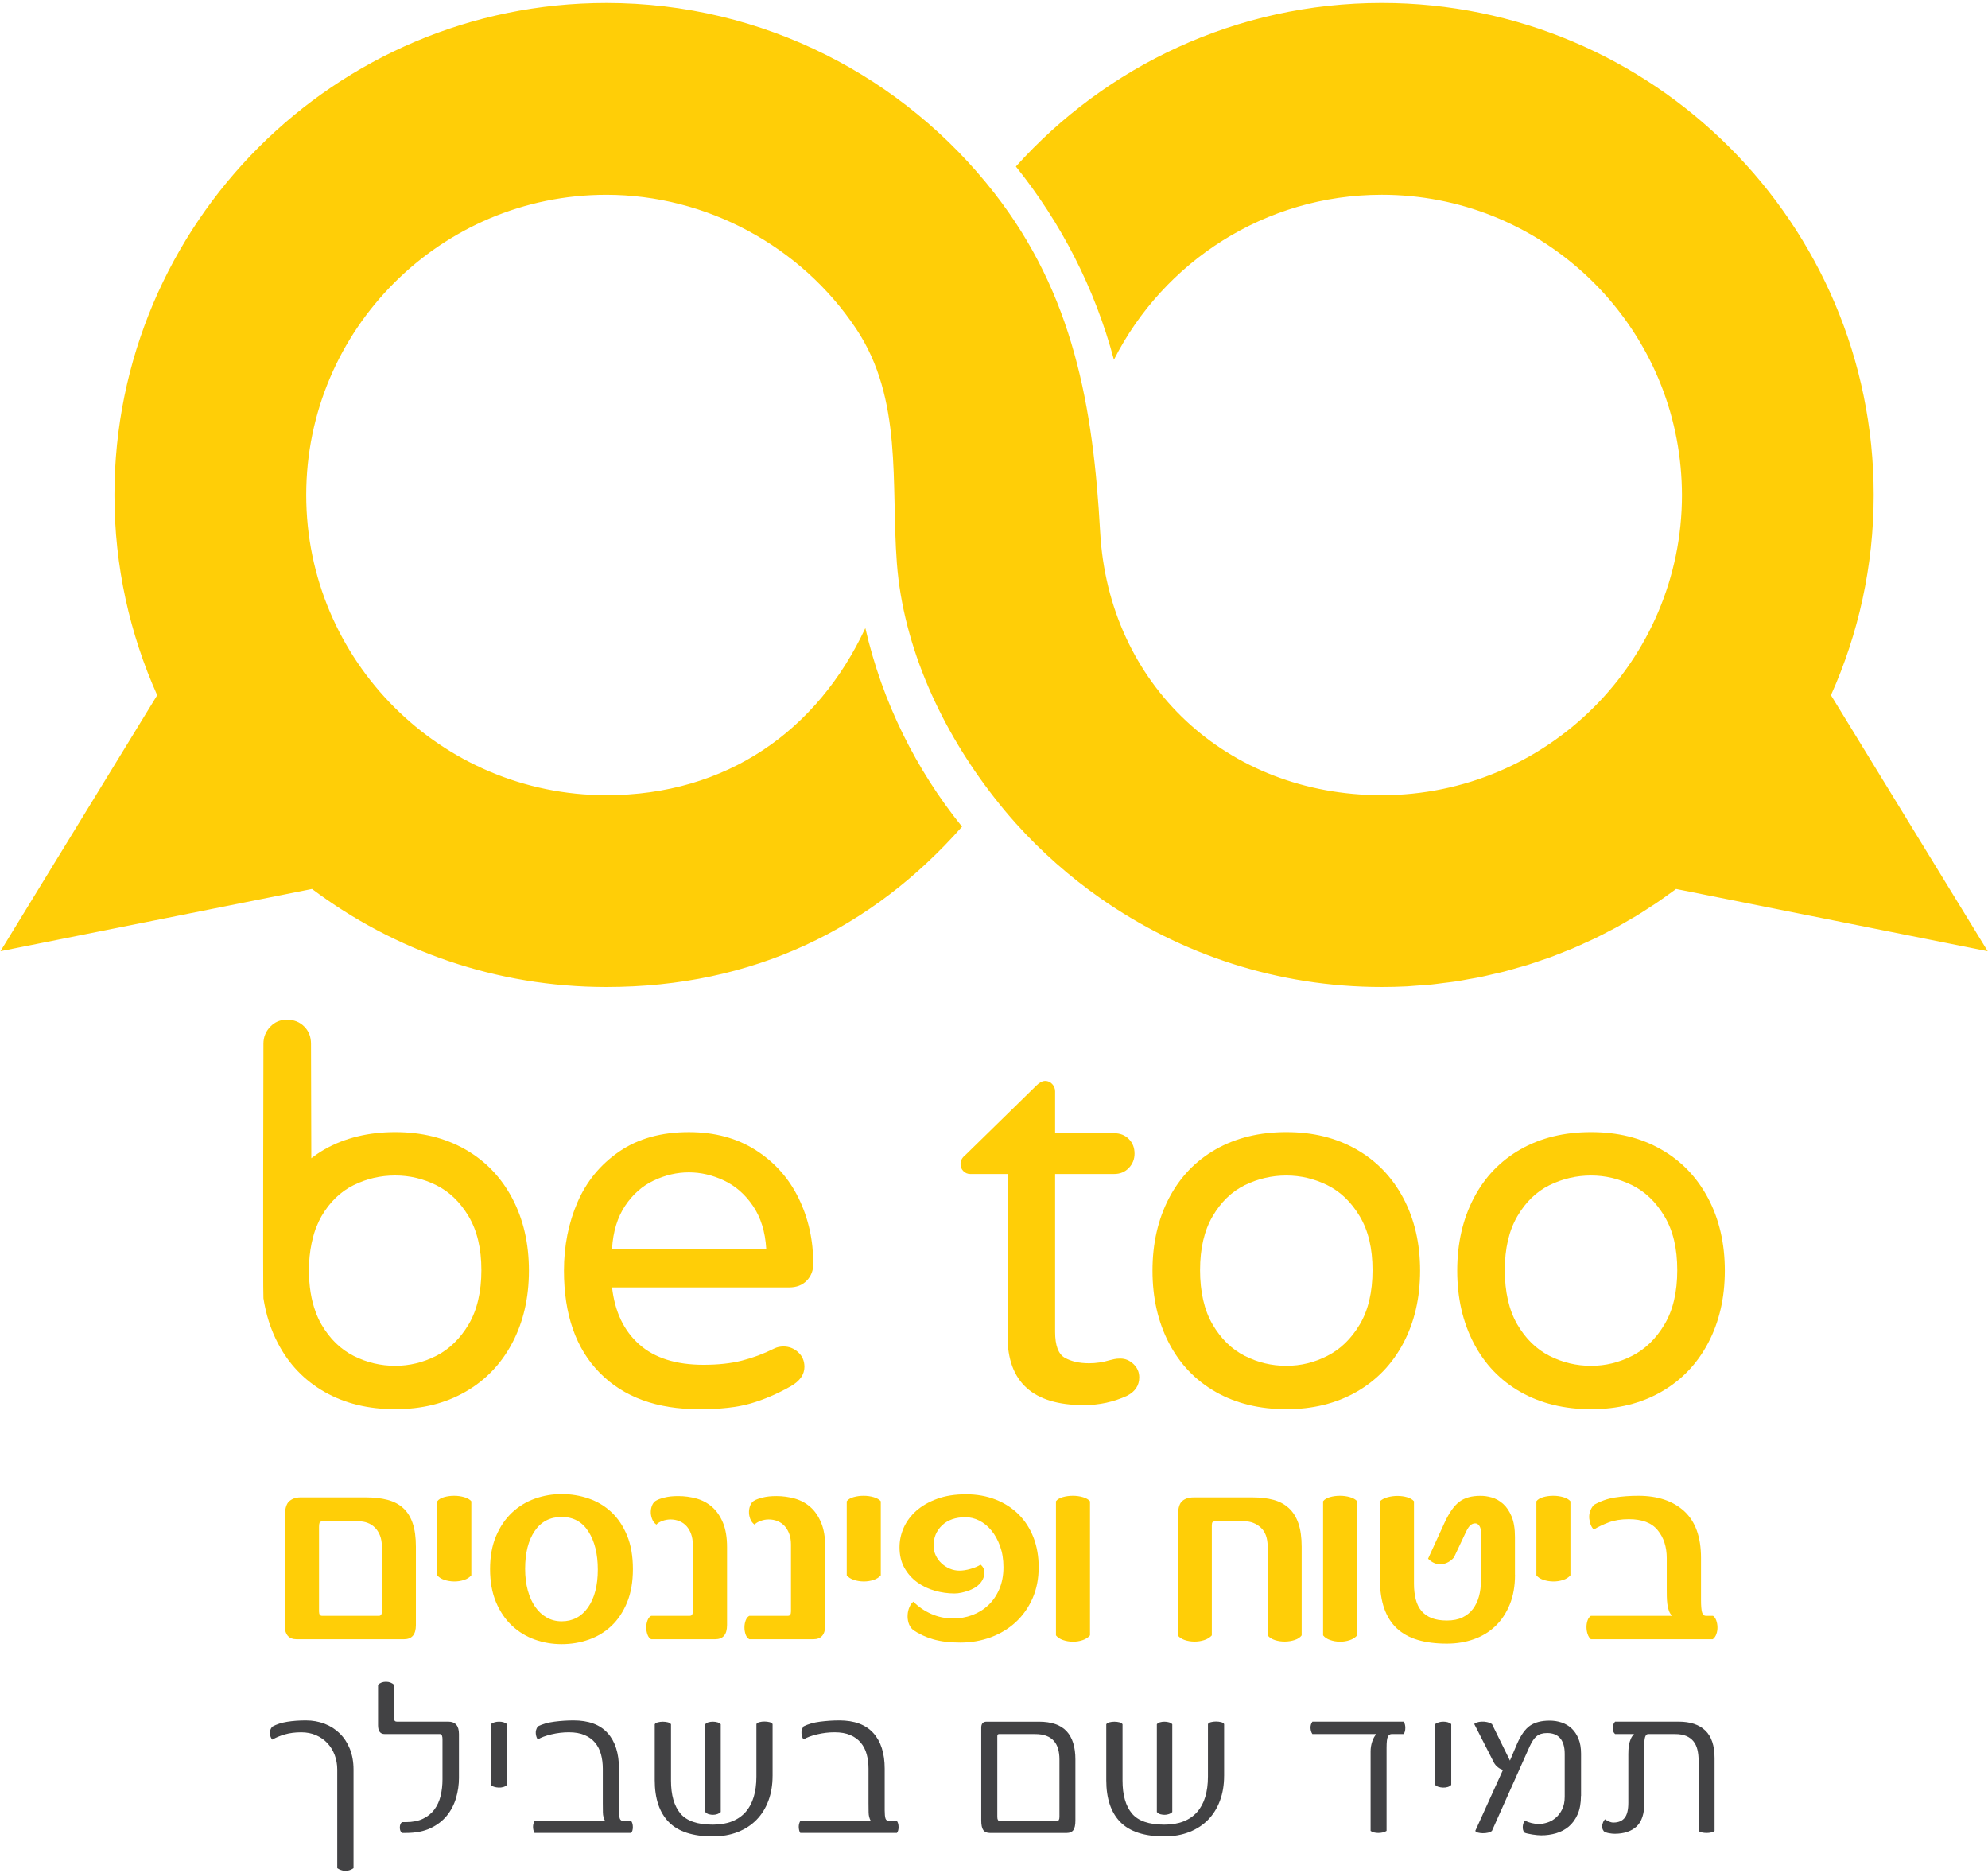 <svg xmlns="http://www.w3.org/2000/svg" width="466" height="439" viewBox="0 0 466 439" fill="none"><path d="M140.589 321.754C134.992 316.076 132.196 308.092 132.196 297.803C132.196 292.003 133.258 286.653 135.379 281.754C137.5 276.855 140.769 272.892 145.182 269.871C149.591 266.849 155.021 265.336 161.478 265.336C167.521 265.336 172.749 266.746 177.162 269.565C181.571 272.384 184.921 276.139 187.208 280.836C189.496 285.532 190.64 290.656 190.64 296.213C190.64 297.767 190.131 299.072 189.108 300.135C188.086 301.198 186.717 301.729 185.006 301.729H143.471C144.124 307.448 146.245 311.897 149.843 315.085C153.436 318.269 158.461 319.863 164.914 319.863C168.345 319.863 171.344 319.538 173.92 318.881C176.491 318.228 179.004 317.287 181.453 316.062C182.106 315.738 182.84 315.571 183.66 315.571C184.966 315.571 186.114 316.022 187.091 316.918C188.073 317.818 188.564 318.962 188.564 320.349C188.564 322.146 187.501 323.659 185.38 324.883C182.196 326.68 179.049 328.031 175.946 328.927C172.839 329.828 168.841 330.273 163.937 330.273C153.972 330.273 146.191 327.437 140.598 321.758L140.589 321.754ZM179.612 292.656C179.369 288.657 178.324 285.302 176.487 282.61C174.65 279.912 172.385 277.936 169.687 276.666C166.99 275.4 164.257 274.766 161.478 274.766C158.7 274.766 155.967 275.4 153.27 276.666C150.572 277.931 148.325 279.912 146.529 282.61C144.732 285.307 143.71 288.657 143.467 292.656H179.612Z" fill="#FFCE07"></path><path d="M284.977 326.225C280.24 323.528 276.584 319.714 274.012 314.77C271.441 309.83 270.153 304.17 270.153 297.798C270.153 291.427 271.441 285.771 274.012 280.831C276.584 275.891 280.24 272.073 284.977 269.376C289.714 266.678 295.226 265.332 301.516 265.332C307.807 265.332 313.197 266.678 317.934 269.376C322.671 272.073 326.346 275.891 328.962 280.831C331.573 285.775 332.879 291.431 332.879 297.798C332.879 304.165 331.573 309.826 328.962 314.77C326.346 319.714 322.671 323.528 317.934 326.225C313.192 328.923 307.721 330.269 301.516 330.269C295.311 330.269 289.714 328.923 284.977 326.225ZM311.135 317.773C314.197 316.224 316.732 313.77 318.731 310.42C320.73 307.07 321.73 302.824 321.73 297.677C321.73 292.53 320.73 288.41 318.731 285.059C316.727 281.709 314.197 279.282 311.135 277.769C308.073 276.261 304.867 275.504 301.516 275.504C298.166 275.504 294.838 276.261 291.776 277.769C288.714 279.282 286.202 281.709 284.243 285.059C282.284 288.41 281.303 292.615 281.303 297.677C281.303 302.738 282.284 307.07 284.243 310.42C286.202 313.77 288.714 316.22 291.776 317.773C294.838 319.327 298.085 320.101 301.516 320.101C304.948 320.101 308.073 319.327 311.135 317.773Z" fill="#FFCE07"></path><path d="M236.18 313.135V275.153H227.48C226.827 275.153 226.274 274.928 225.828 274.478C225.377 274.027 225.152 273.478 225.152 272.825C225.152 272.01 225.522 271.317 226.256 270.74L242.916 254.444C243.65 253.71 244.344 253.341 244.997 253.341C245.65 253.341 246.204 253.584 246.649 254.075C247.1 254.566 247.325 255.137 247.325 255.79V265.593H261.167C262.554 265.593 263.698 266.044 264.598 266.94C265.494 267.84 265.945 268.98 265.945 270.371C265.945 271.677 265.494 272.803 264.598 273.739C263.698 274.68 262.554 275.149 261.167 275.149H247.325V312.149C247.325 315.333 248.077 317.355 249.59 318.215C251.103 319.07 252.999 319.503 255.286 319.503C256.916 319.503 258.551 319.259 260.185 318.769C260.509 318.688 260.861 318.606 261.225 318.525C261.595 318.444 262.063 318.404 262.635 318.404C263.779 318.404 264.801 318.832 265.697 319.692C266.597 320.547 267.048 321.592 267.048 322.817C267.048 324.694 266.107 326.122 264.229 327.104C261.045 328.576 257.655 329.31 254.057 329.31C242.128 329.31 236.167 323.92 236.167 313.135H236.18Z" fill="#FFCE07"></path><path d="M356.408 326.225C351.671 323.528 348.015 319.714 345.443 314.77C342.872 309.83 341.584 304.17 341.584 297.798C341.584 291.427 342.872 285.771 345.443 280.831C348.015 275.891 351.671 272.073 356.408 269.376C361.145 266.678 366.657 265.332 372.947 265.332C379.238 265.332 384.628 266.678 389.365 269.376C394.102 272.073 397.777 275.891 400.393 280.831C403.005 285.775 404.311 291.431 404.311 297.798C404.311 304.165 403.005 309.826 400.393 314.77C397.777 319.714 394.102 323.528 389.365 326.225C384.624 328.923 379.153 330.269 372.947 330.269C366.742 330.269 361.145 328.923 356.408 326.225ZM382.566 317.773C385.628 316.224 388.163 313.77 390.162 310.42C392.162 307.07 393.161 302.824 393.161 297.677C393.161 292.53 392.162 288.41 390.162 285.059C388.158 281.709 385.628 279.282 382.566 277.769C379.504 276.261 376.298 275.504 372.947 275.504C369.597 275.504 366.27 276.261 363.208 277.769C360.146 279.282 357.633 281.709 355.674 285.059C353.715 288.41 352.734 292.615 352.734 297.677C352.734 302.738 353.715 307.07 355.674 310.42C357.633 313.77 360.146 316.22 363.208 317.773C366.27 319.327 369.516 320.101 372.947 320.101C376.379 320.101 379.504 319.327 382.566 317.773Z" fill="#FFCE07"></path><path d="M120.071 280.831C117.455 275.891 113.78 272.073 109.043 269.376C104.301 266.678 98.83 265.332 92.625 265.332C86.42 265.332 80.823 266.678 76.086 269.376C74.987 270.002 73.956 270.704 72.974 271.451L72.902 244.627C72.902 242.993 72.371 241.647 71.308 240.584C70.246 239.521 68.899 238.99 67.265 238.99C65.63 238.99 64.405 239.539 63.343 240.642C62.28 241.746 61.749 243.074 61.749 244.623C61.749 244.623 61.605 303.332 61.749 304.269C62.334 308.065 63.455 311.568 65.117 314.765C67.688 319.71 71.344 323.524 76.082 326.221C80.819 328.918 86.33 330.264 92.621 330.264C98.911 330.264 104.301 328.918 109.039 326.221C113.776 323.524 117.45 319.71 120.066 314.765C122.678 309.826 123.984 304.165 123.984 297.794C123.984 291.422 122.678 285.766 120.066 280.827L120.071 280.831ZM109.84 310.42C107.836 313.77 105.306 316.22 102.244 317.773C99.182 319.327 95.975 320.101 92.625 320.101C89.275 320.101 85.947 319.327 82.885 317.773C79.823 316.224 77.311 313.77 75.352 310.42C74.825 309.524 74.384 308.547 74.001 307.52C73.992 307.502 73.988 307.475 73.983 307.457C72.947 304.665 72.416 301.414 72.416 297.677C72.416 295.416 72.641 293.354 73.033 291.431C73.137 290.931 73.254 290.449 73.38 289.972C73.555 289.301 73.754 288.648 73.979 288.022C74.069 287.779 74.172 287.545 74.271 287.306C74.591 286.523 74.942 285.762 75.352 285.055C77.311 281.705 79.823 279.278 82.885 277.765C85.947 276.256 89.194 275.5 92.625 275.5C96.056 275.5 99.182 276.256 102.244 277.765C105.306 279.278 107.841 281.705 109.84 285.055C111.839 288.405 112.839 292.611 112.839 297.672C112.839 302.733 111.839 307.065 109.84 310.415V310.42Z" fill="#FFCE07"></path><path d="M82.87 437.848C82.527 438.096 82.185 438.258 81.843 438.348C81.501 438.438 81.163 438.474 80.83 438.461C80.496 438.443 80.177 438.38 79.875 438.267C79.573 438.15 79.299 438.015 79.055 437.848V414.73C79.055 413.524 78.853 412.393 78.457 411.335C78.06 410.277 77.493 409.349 76.759 408.561C76.025 407.769 75.138 407.147 74.093 406.688C73.049 406.229 71.887 406.004 70.599 406.004C69.181 406.004 67.897 406.17 66.749 406.503C65.601 406.837 64.633 407.242 63.854 407.715C63.709 407.602 63.579 407.422 63.475 407.179C63.367 406.936 63.304 406.67 63.277 406.386C63.255 406.098 63.277 405.806 63.363 405.504C63.444 405.202 63.61 404.923 63.854 404.662C64.831 404.126 65.988 403.748 67.325 403.536C68.658 403.324 70.117 403.216 71.698 403.216C73.278 403.216 74.746 403.482 76.111 404.009C77.471 404.54 78.65 405.297 79.654 406.283C80.654 407.269 81.442 408.476 82.014 409.899C82.581 411.326 82.87 412.934 82.87 414.726V437.844V437.848Z" fill="#424244"></path><path d="M107.585 416.635C107.585 418.265 107.355 419.855 106.901 421.399C106.441 422.948 105.725 424.331 104.739 425.542C103.753 426.753 102.474 427.735 100.903 428.474C99.331 429.216 97.422 429.586 95.17 429.586H94.216C93.887 429.311 93.725 428.888 93.725 428.316C93.725 427.744 93.887 427.321 94.216 427.046H95.116C96.715 427.046 98.061 426.78 99.165 426.249C100.263 425.722 101.15 425.002 101.83 424.088C102.506 423.174 102.992 422.111 103.285 420.895C103.577 419.679 103.722 418.391 103.722 417.022V407.562C103.722 407.287 103.681 407.026 103.6 406.778C103.519 406.535 103.361 406.414 103.136 406.414H90.159C89.132 406.414 88.619 405.729 88.619 404.36V394.855C89.091 394.382 89.708 394.143 90.474 394.143C91.239 394.143 91.856 394.382 92.379 394.855V402.748C92.379 403.257 92.59 403.505 93.013 403.505H105.086C106.748 403.505 107.581 404.477 107.581 406.414V416.631L107.585 416.635Z" fill="#424244"></path><path d="M118.829 418.319C118.636 418.549 118.356 418.716 118.001 418.819C117.641 418.927 117.271 418.972 116.889 418.954C116.506 418.941 116.15 418.878 115.812 418.77C115.479 418.666 115.231 418.513 115.069 418.319V404.072C115.592 403.694 116.231 403.509 117.001 403.509C117.771 403.509 118.379 403.698 118.834 404.072V418.319H118.829Z" fill="#424244"></path><path d="M125.312 429.59C125.181 429.396 125.087 429.167 125.033 428.906C124.974 428.644 124.947 428.388 124.947 428.136C124.947 427.883 124.979 427.64 125.046 427.402C125.109 427.168 125.199 426.956 125.317 426.776H141.838C141.509 426.204 141.338 425.546 141.324 424.794C141.311 424.047 141.302 423.304 141.302 422.57V414.532C141.302 413.312 141.158 412.182 140.874 411.146C140.59 410.11 140.131 409.21 139.496 408.444C138.861 407.679 138.037 407.08 137.029 406.648C136.02 406.215 134.791 405.999 133.341 405.999C131.99 405.999 130.621 406.161 129.234 406.49C127.883 406.814 126.83 407.206 126.082 407.665C125.839 407.422 125.677 406.981 125.596 406.346C125.528 405.742 125.695 405.166 126.082 404.608C127.158 404.072 128.455 403.703 129.968 403.509C131.486 403.315 132.976 403.216 134.439 403.216C137.974 403.216 140.636 404.198 142.419 406.161C144.202 408.125 145.093 410.916 145.093 414.532V424.281C145.093 425.159 145.156 425.794 145.278 426.186C145.4 426.578 145.688 426.771 146.147 426.771H147.953C148.214 427.131 148.345 427.613 148.345 428.212C148.345 428.811 148.214 429.27 147.953 429.581H125.321L125.312 429.59Z" fill="#424244"></path><path d="M181.095 416.221C181.095 418.337 180.775 420.269 180.127 422.012C179.483 423.754 178.56 425.245 177.353 426.483C176.146 427.721 174.678 428.685 172.94 429.369C171.202 430.054 169.252 430.396 167.086 430.396C162.412 430.396 158.972 429.275 156.774 427.037C154.572 424.794 153.474 421.525 153.474 417.225V404.126C153.586 403.914 153.834 403.761 154.208 403.662C154.581 403.563 154.978 403.518 155.392 403.518C155.806 403.518 156.198 403.568 156.567 403.662C156.932 403.761 157.175 403.914 157.288 404.126V417.324C157.288 420.697 158.022 423.263 159.49 425.024C160.953 426.767 163.488 427.64 167.091 427.64C168.802 427.64 170.297 427.388 171.575 426.884C172.854 426.38 173.917 425.646 174.768 424.686C175.615 423.723 176.25 422.548 176.673 421.156C177.096 419.765 177.308 418.171 177.308 416.378V404.085C177.407 403.874 177.636 403.716 178.006 403.622C178.375 403.523 178.771 403.478 179.203 403.478C179.636 403.478 180.032 403.527 180.401 403.622C180.77 403.716 181 403.874 181.099 404.085V416.23L181.095 416.221ZM168.946 424.677C168.752 424.889 168.486 425.051 168.153 425.164C167.82 425.281 167.482 425.335 167.14 425.335C166.847 425.335 166.532 425.294 166.199 425.213C165.866 425.132 165.573 424.952 165.33 424.677V404.121C165.474 403.91 165.717 403.757 166.05 403.658C166.384 403.559 166.744 403.514 167.122 403.514C167.5 403.514 167.87 403.568 168.212 403.671C168.554 403.775 168.797 403.928 168.946 404.121V424.677Z" fill="#424244"></path><path d="M187.596 429.59C187.466 429.396 187.371 429.167 187.317 428.906C187.258 428.644 187.231 428.388 187.231 428.136C187.231 427.883 187.263 427.64 187.33 427.402C187.394 427.168 187.484 426.956 187.601 426.776H204.122C203.793 426.204 203.622 425.546 203.609 424.794C203.595 424.047 203.586 423.304 203.586 422.57V414.532C203.586 413.312 203.442 412.182 203.158 411.146C202.875 410.11 202.415 409.21 201.78 408.444C201.146 407.679 200.322 407.08 199.313 406.648C198.304 406.215 197.075 405.999 195.625 405.999C194.274 405.999 192.905 406.161 191.518 406.49C190.167 406.814 189.114 407.206 188.366 407.665C188.123 407.422 187.961 406.981 187.88 406.346C187.812 405.742 187.979 405.166 188.366 404.608C189.442 404.072 190.739 403.703 192.252 403.509C193.77 403.315 195.26 403.216 196.724 403.216C200.258 403.216 202.92 404.198 204.703 406.161C206.486 408.125 207.378 410.916 207.378 414.532V424.281C207.378 425.159 207.441 425.794 207.562 426.186C207.684 426.578 207.972 426.771 208.431 426.771H210.237C210.498 427.131 210.629 427.613 210.629 428.212C210.629 428.811 210.498 429.27 210.237 429.581H187.605L187.596 429.59Z" fill="#424244"></path><path d="M252.08 426.681C252.08 427.726 251.922 428.469 251.602 428.915C251.283 429.361 250.774 429.586 250.076 429.586H232.015C231.317 429.586 230.803 429.361 230.488 428.915C230.173 428.469 230.011 427.722 230.011 426.681V404.905C230.011 403.977 230.425 403.514 231.258 403.514H243.529C246.46 403.514 248.621 404.257 250.004 405.738C251.391 407.22 252.08 409.431 252.08 412.362V426.681ZM248.342 412.362C248.342 411.434 248.234 410.601 248.023 409.867C247.811 409.133 247.473 408.512 247.018 407.999C246.564 407.485 245.974 407.094 245.249 406.823C244.524 406.553 243.65 406.418 242.623 406.418H234.167C233.906 406.418 233.775 406.58 233.775 406.909V425.826C233.775 426.461 233.969 426.78 234.361 426.78H247.779C248.153 426.78 248.342 426.461 248.342 425.826V412.362Z" fill="#424244"></path><path d="M286.938 416.221C286.938 418.337 286.619 420.269 285.97 422.012C285.326 423.754 284.403 425.245 283.196 426.483C281.99 427.721 280.522 428.685 278.784 429.369C277.045 430.054 275.096 430.396 272.93 430.396C268.256 430.396 264.815 429.275 262.618 427.037C260.416 424.794 259.317 421.525 259.317 417.225V404.126C259.43 403.914 259.678 403.761 260.051 403.662C260.425 403.563 260.821 403.518 261.236 403.518C261.65 403.518 262.042 403.568 262.411 403.662C262.776 403.761 263.019 403.914 263.131 404.126V417.324C263.131 420.697 263.865 423.263 265.333 425.024C266.797 426.767 269.332 427.64 272.934 427.64C274.645 427.64 276.14 427.388 277.419 426.884C278.698 426.38 279.761 425.646 280.612 424.686C281.458 423.723 282.093 422.548 282.517 421.156C282.94 419.765 283.151 418.171 283.151 416.378V404.085C283.251 403.874 283.48 403.716 283.849 403.622C284.219 403.523 284.615 403.478 285.047 403.478C285.479 403.478 285.876 403.527 286.245 403.622C286.614 403.716 286.844 403.874 286.943 404.085V416.23L286.938 416.221ZM274.789 424.677C274.596 424.889 274.33 425.051 273.997 425.164C273.664 425.281 273.326 425.335 272.984 425.335C272.691 425.335 272.376 425.294 272.043 425.213C271.709 425.132 271.417 424.952 271.174 424.677V404.121C271.318 403.91 271.561 403.757 271.894 403.658C272.227 403.559 272.588 403.514 272.966 403.514C273.344 403.514 273.713 403.568 274.056 403.671C274.398 403.775 274.641 403.928 274.789 404.121V424.677Z" fill="#424244"></path><path d="M326.173 406.418C325.83 406.418 325.551 406.616 325.34 407.004C325.128 407.364 325.02 408.251 325.02 409.669V429.1C324.79 429.262 324.502 429.388 324.151 429.464C323.8 429.545 323.444 429.586 323.088 429.586C322.732 429.586 322.386 429.545 322.061 429.464C321.737 429.383 321.476 429.262 321.278 429.1V410.475C321.278 409.692 321.4 408.935 321.643 408.201C321.886 407.467 322.21 406.873 322.62 406.418H307.639C307.377 406.062 307.233 405.59 307.197 405C307.179 404.414 307.328 403.915 307.639 403.509H329.023C329.284 403.87 329.415 404.356 329.415 404.977C329.415 405.599 329.284 406.062 329.023 406.418H326.164H326.173Z" fill="#424244"></path><path d="M340.178 418.319C339.985 418.549 339.706 418.716 339.35 418.819C338.99 418.927 338.62 418.972 338.238 418.954C337.855 418.941 337.499 418.878 337.161 418.77C336.828 418.666 336.581 418.513 336.418 418.319V404.072C336.941 403.694 337.58 403.509 338.35 403.509C339.12 403.509 339.728 403.698 340.183 404.072V418.319H340.178Z" fill="#424244"></path><path d="M370.588 420.891C370.588 422.602 370.327 424.047 369.805 425.227C369.283 426.407 368.589 427.361 367.729 428.086C366.869 428.811 365.874 429.334 364.757 429.662C363.64 429.987 362.479 430.149 361.276 430.149C361.015 430.149 360.704 430.135 360.335 430.099C359.97 430.068 359.592 430.018 359.209 429.955C358.827 429.892 358.462 429.82 358.12 429.748C357.778 429.676 357.507 429.59 357.314 429.491C357.17 429.298 357.066 429.077 357.008 428.829C356.949 428.586 356.931 428.339 356.949 428.086C356.963 427.834 357.012 427.586 357.093 427.339C357.174 427.096 357.282 426.875 357.413 426.681C357.886 426.925 358.412 427.118 359.002 427.267C359.588 427.411 360.169 427.487 360.741 427.487C361.344 427.487 361.997 427.37 362.708 427.145C363.42 426.92 364.073 426.546 364.676 426.033C365.279 425.52 365.779 424.862 366.18 424.056C366.576 423.25 366.779 422.26 366.779 421.084V411.065C366.779 410.201 366.68 409.462 366.486 408.841C366.293 408.219 366.013 407.715 365.658 407.323C365.297 406.931 364.865 406.643 364.361 406.454C363.857 406.265 363.294 406.175 362.677 406.175C361.619 406.175 360.795 406.418 360.209 406.909C359.916 407.139 359.633 407.449 359.367 407.85C359.101 408.251 358.831 408.724 358.575 409.282L349.726 429.099C349.497 429.298 349.186 429.437 348.785 429.527C348.384 429.613 347.979 429.658 347.565 429.649C347.151 429.64 346.777 429.59 346.444 429.505C346.11 429.415 345.903 429.28 345.818 429.099L352.32 414.78C351.928 414.717 351.536 414.523 351.136 414.204C350.735 413.884 350.433 413.542 350.222 413.164L345.579 404.072C345.678 403.924 345.881 403.797 346.191 403.694C346.502 403.59 346.858 403.523 347.268 403.5C347.673 403.473 348.096 403.509 348.538 403.599C348.974 403.689 349.375 403.847 349.735 404.077L353.941 412.628L355.603 408.719C356.517 406.634 357.534 405.207 358.656 404.441C359.795 403.658 361.326 403.266 363.253 403.266C364.244 403.266 365.185 403.415 366.076 403.716C366.964 404.018 367.743 404.482 368.409 405.108C369.075 405.734 369.611 406.535 370.012 407.517C370.413 408.494 370.611 409.66 370.611 411.011V420.886L370.588 420.891Z" fill="#424244"></path><path d="M401.903 429.1C401.74 429.262 401.488 429.388 401.146 429.464C400.804 429.545 400.435 429.586 400.043 429.586C399.651 429.586 399.282 429.545 398.931 429.464C398.579 429.383 398.323 429.262 398.161 429.1V412.578C398.161 411.651 398.066 410.809 397.881 410.052C397.692 409.296 397.386 408.643 396.954 408.107C396.522 407.571 395.954 407.152 395.256 406.86C394.554 406.567 393.689 406.418 392.663 406.418H386.358C386.115 406.418 385.926 406.526 385.796 406.738C385.665 406.95 385.575 407.215 385.525 407.535C385.476 407.855 385.453 408.188 385.453 408.535V422.476C385.453 425.083 384.832 426.956 383.598 428.095C382.342 429.221 380.64 429.78 378.492 429.78C378.086 429.78 377.623 429.73 377.114 429.635C376.605 429.541 376.213 429.392 375.952 429.194C375.578 428.721 375.461 428.195 375.61 427.605C375.754 427.019 375.97 426.61 376.245 426.384C376.506 426.582 376.812 426.758 377.159 426.911C377.506 427.064 377.857 427.145 378.199 427.145C379.356 427.145 380.23 426.785 380.815 426.069C381.401 425.353 381.693 424.173 381.693 422.525V411.11C381.693 410.849 381.702 410.52 381.72 410.12C381.734 409.719 381.783 409.305 381.864 408.872C381.946 408.44 382.076 408.008 382.256 407.576C382.432 407.143 382.693 406.756 383.04 406.414H378.591C378.411 406.27 378.271 406.072 378.172 405.828C378.073 405.585 378.028 405.324 378.028 405.045C378.028 404.766 378.073 404.491 378.163 404.216C378.253 403.942 378.397 403.703 378.591 403.505H393.5C396.202 403.505 398.282 404.198 399.732 405.581C401.182 406.968 401.907 409.125 401.907 412.056V429.091L401.903 429.1Z" fill="#424244"></path><path d="M97.489 380.882C97.489 383.084 96.553 384.183 94.684 384.183H69.544C67.675 384.183 66.739 383.079 66.739 380.882V355.801C66.739 353.788 67.081 352.477 67.77 351.874C68.454 351.253 69.35 350.942 70.449 350.942H85.746C87.677 350.942 89.375 351.136 90.838 351.518C92.302 351.901 93.527 352.545 94.513 353.45C95.499 354.351 96.242 355.539 96.742 357.016C97.242 358.493 97.489 360.317 97.489 362.501V380.882ZM89.515 362.501C89.515 361.483 89.362 360.601 89.064 359.853C88.763 359.106 88.362 358.489 87.867 357.998C87.367 357.512 86.795 357.147 86.156 356.908C85.511 356.67 84.845 356.548 84.161 356.548H75.686C75.249 356.548 74.988 356.656 74.907 356.877C74.826 357.093 74.781 357.413 74.781 357.827V377.671C74.781 378.356 75.02 378.703 75.497 378.703H88.83C89.285 378.703 89.515 378.36 89.515 377.671V362.501Z" fill="#FFCE07"></path><path d="M110.478 369.197C110.063 369.692 109.482 370.066 108.735 370.3C107.988 370.539 107.218 370.651 106.429 370.642C105.641 370.633 104.88 370.507 104.156 370.269C103.426 370.03 102.877 369.674 102.503 369.197V351.843C102.836 351.406 103.372 351.086 104.11 350.879C104.849 350.672 105.632 350.568 106.461 350.568C107.29 350.568 108.082 350.676 108.83 350.897C109.577 351.113 110.126 351.433 110.482 351.847V369.202L110.478 369.197Z" fill="#FFCE07"></path><path d="M148.359 367.733C148.359 370.746 147.9 373.358 146.99 375.569C146.076 377.78 144.856 379.608 143.329 381.053C141.803 382.494 140.028 383.57 138.002 384.277C135.976 384.984 133.864 385.335 131.662 385.335C129.46 385.335 127.384 384.98 125.371 384.264C123.354 383.548 121.571 382.463 120.013 381.008C118.455 379.554 117.212 377.721 116.275 375.51C115.343 373.299 114.875 370.705 114.875 367.738C114.875 364.771 115.343 362.213 116.275 360.011C117.212 357.809 118.455 355.976 120.013 354.513C121.571 353.049 123.359 351.96 125.371 351.244C127.384 350.528 129.483 350.167 131.662 350.167C133.841 350.167 135.976 350.514 138.002 351.212C140.028 351.91 141.803 352.973 143.329 354.405C144.856 355.837 146.076 357.66 146.99 359.871C147.904 362.082 148.359 364.707 148.359 367.738V367.733ZM140.132 367.86C140.132 364.185 139.394 361.204 137.921 358.921C136.467 356.656 134.382 355.526 131.657 355.526C128.933 355.526 126.83 356.625 125.335 358.827C123.84 361.006 123.093 363.955 123.093 367.675C123.093 369.526 123.3 371.205 123.714 372.723C124.129 374.24 124.714 375.533 125.461 376.6C126.209 377.671 127.105 378.5 128.154 379.094C129.203 379.684 130.374 379.981 131.657 379.981C134.233 379.981 136.291 378.901 137.827 376.744C139.367 374.542 140.132 371.583 140.132 367.864V367.86Z" fill="#FFCE07"></path><path d="M170.424 380.882C170.424 383.084 169.492 384.183 167.623 384.183H152.637C152.245 383.976 151.953 383.606 151.768 383.079C151.579 382.548 151.489 381.994 151.489 381.409C151.489 380.823 151.588 380.279 151.786 379.756C151.984 379.238 152.268 378.887 152.642 378.698H161.71C162.165 378.698 162.395 378.356 162.395 377.667V361.965C162.395 361.074 162.264 360.263 162.008 359.538C161.746 358.813 161.386 358.192 160.931 357.683C160.477 357.174 159.923 356.787 159.279 356.517C158.635 356.246 157.928 356.111 157.162 356.111C156.496 356.111 155.843 356.237 155.199 356.485C154.555 356.733 154.109 357.016 153.862 357.327C153.385 356.976 153.042 356.512 152.831 355.94C152.624 355.368 152.529 354.796 152.551 354.229C152.574 353.657 152.696 353.135 152.925 352.658C153.155 352.18 153.466 351.847 153.862 351.662C154.236 351.433 154.866 351.203 155.762 350.978C156.654 350.748 157.725 350.636 158.968 350.636C160.445 350.636 161.868 350.829 163.25 351.212C164.628 351.595 165.853 352.252 166.911 353.175C167.97 354.099 168.821 355.328 169.465 356.868C170.108 358.408 170.428 360.326 170.428 362.632V380.887L170.424 380.882Z" fill="#FFCE07"></path><path d="M193.44 380.882C193.44 383.084 192.508 384.183 190.639 384.183H175.653C175.261 383.976 174.969 383.606 174.784 383.079C174.595 382.548 174.505 381.994 174.505 381.409C174.505 380.823 174.604 380.279 174.802 379.756C175 379.238 175.284 378.887 175.658 378.698H184.727C185.181 378.698 185.411 378.356 185.411 377.667V361.965C185.411 361.074 185.28 360.263 185.024 359.538C184.763 358.813 184.402 358.192 183.948 357.683C183.493 357.174 182.939 356.787 182.295 356.517C181.651 356.246 180.944 356.111 180.179 356.111C179.512 356.111 178.859 356.237 178.215 356.485C177.571 356.733 177.126 357.016 176.878 357.327C176.401 356.976 176.058 356.512 175.847 355.94C175.64 355.368 175.545 354.796 175.568 354.229C175.59 353.657 175.712 353.135 175.941 352.658C176.171 352.18 176.482 351.847 176.878 351.662C177.252 351.433 177.882 351.203 178.778 350.978C179.67 350.748 180.741 350.636 181.984 350.636C183.461 350.636 184.884 350.829 186.267 351.212C187.644 351.595 188.869 352.252 189.927 353.175C190.986 354.099 191.837 355.328 192.481 356.868C193.125 358.408 193.444 360.326 193.444 362.632V380.887L193.44 380.882Z" fill="#FFCE07"></path><path d="M206.457 369.197C206.043 369.692 205.462 370.066 204.715 370.3C203.967 370.539 203.197 370.651 202.409 370.642C201.621 370.633 200.86 370.507 200.135 370.269C199.406 370.03 198.856 369.674 198.482 369.197V351.843C198.816 351.406 199.351 351.086 200.09 350.879C200.828 350.672 201.612 350.568 202.44 350.568C203.269 350.568 204.062 350.676 204.809 350.897C205.557 351.113 206.106 351.433 206.462 351.847V369.202L206.457 369.197Z" fill="#FFCE07"></path><path d="M243.469 367.328C243.469 370.007 242.992 372.43 242.037 374.6C241.083 376.771 239.772 378.626 238.111 380.161C236.449 381.701 234.499 382.881 232.27 383.714C230.037 384.543 227.641 384.962 225.088 384.962C222.535 384.962 220.486 384.7 218.703 384.183C216.915 383.665 215.339 382.917 213.966 381.94C213.489 381.503 213.155 380.976 212.971 380.35C212.786 379.725 212.71 379.094 212.755 378.45C212.795 377.806 212.935 377.207 213.173 376.658C213.412 376.109 213.718 375.676 214.092 375.366C215.276 376.573 216.672 377.532 218.284 378.248C219.896 378.964 221.603 379.319 223.409 379.319C224.985 379.319 226.484 379.058 227.907 378.527C229.33 377.995 230.582 377.221 231.663 376.203C232.743 375.186 233.608 373.929 234.247 372.434C234.887 370.939 235.215 369.237 235.215 367.328C235.215 365.419 234.954 363.861 234.436 362.406C233.914 360.952 233.239 359.718 232.397 358.7C231.555 357.683 230.604 356.908 229.546 356.377C228.488 355.845 227.407 355.584 226.309 355.584C223.981 355.584 222.143 356.228 220.797 357.516C219.487 358.804 218.834 360.371 218.834 362.217C218.834 363.046 219.005 363.82 219.347 364.541C219.689 365.257 220.144 365.878 220.716 366.409C221.288 366.941 221.936 367.355 222.661 367.657C223.386 367.958 224.134 368.107 224.904 368.107C225.674 368.107 226.556 367.972 227.488 367.702C228.443 367.432 229.235 367.098 229.857 366.707C230.582 367.31 230.875 368.075 230.73 369.012C230.564 369.967 230.127 370.768 229.42 371.408C229.19 371.655 228.862 371.907 228.425 372.155C227.988 372.403 227.511 372.623 226.993 372.808C226.471 372.997 225.926 373.15 225.358 373.276C224.787 373.398 224.251 373.461 223.751 373.461C222.215 373.461 220.684 373.249 219.158 372.822C217.631 372.394 216.249 371.736 215.015 370.845C213.781 369.953 212.777 368.827 212.007 367.463C211.237 366.103 210.854 364.487 210.854 362.618C210.854 361.037 211.188 359.506 211.85 358.02C212.516 356.539 213.502 355.22 214.808 354.062C216.114 352.91 217.739 351.982 219.685 351.275C221.63 350.568 223.877 350.217 226.43 350.217C228.983 350.217 231.311 350.636 233.41 351.464C235.508 352.293 237.305 353.459 238.8 354.954C240.295 356.449 241.447 358.246 242.258 360.344C243.069 362.442 243.474 364.77 243.474 367.323L243.469 367.328Z" fill="#FFCE07"></path><path d="M255.499 383.278C255.085 383.778 254.504 384.151 253.756 384.399C253.009 384.647 252.239 384.768 251.451 384.759C250.663 384.746 249.902 384.62 249.177 384.367C248.448 384.12 247.898 383.755 247.524 383.278V351.843C247.858 351.406 248.393 351.086 249.132 350.879C249.87 350.672 250.654 350.568 251.482 350.568C252.311 350.568 253.104 350.676 253.851 350.897C254.599 351.113 255.148 351.433 255.504 351.847V383.282L255.499 383.278Z" fill="#FFCE07"></path><path d="M305.123 383.277C304.767 383.755 304.227 384.115 303.502 384.354C302.777 384.592 302.007 384.718 301.196 384.727C300.386 384.736 299.607 384.624 298.859 384.385C298.112 384.146 297.54 383.777 297.148 383.277V362.501C297.148 360.466 296.599 358.962 295.495 357.984C294.415 357.03 293.176 356.552 291.785 356.552H285.026C284.589 356.552 284.319 356.62 284.215 356.755C284.112 356.89 284.058 357.165 284.058 357.584V383.282C283.603 383.782 283 384.151 282.252 384.39C281.505 384.628 280.73 384.741 279.929 384.732C279.132 384.718 278.38 384.597 277.686 384.358C276.988 384.119 276.452 383.764 276.079 383.282V355.805C276.079 353.77 276.398 352.464 277.047 351.878C277.691 351.257 278.605 350.946 279.789 350.946H293.681C295.491 350.946 297.098 351.14 298.512 351.523C299.926 351.905 301.124 352.549 302.11 353.454C303.096 354.355 303.844 355.544 304.353 357.021C304.861 358.498 305.118 360.321 305.118 362.505V383.282L305.123 383.277Z" fill="#FFCE07"></path><path d="M318.118 383.278C317.703 383.778 317.123 384.151 316.375 384.399C315.628 384.647 314.858 384.768 314.07 384.759C313.282 384.746 312.521 384.62 311.796 384.367C311.066 384.12 310.517 383.755 310.143 383.278V351.843C310.476 351.406 311.012 351.086 311.751 350.879C312.489 350.672 313.273 350.568 314.101 350.568C314.93 350.568 315.722 350.676 316.47 350.897C317.217 351.113 317.767 351.433 318.122 351.847V383.282L318.118 383.278Z" fill="#FFCE07"></path><path d="M355.129 369.075C355.129 371.692 354.724 374.002 353.914 376.005C353.103 378.009 351.986 379.698 350.563 381.071C349.141 382.44 347.452 383.476 345.498 384.169C343.543 384.863 341.436 385.214 339.171 385.214C336.573 385.214 334.294 384.926 332.336 384.345C330.377 383.764 328.738 382.859 327.427 381.634C326.121 380.409 325.135 378.851 324.469 376.96C323.802 375.069 323.469 372.817 323.469 370.197V351.847C323.906 351.433 324.5 351.122 325.243 350.915C325.991 350.708 326.77 350.604 327.58 350.604C328.391 350.604 329.147 350.708 329.854 350.915C330.561 351.122 331.088 351.433 331.444 351.847V371.165C331.444 372.534 331.584 373.763 331.863 374.839C332.142 375.915 332.588 376.82 333.2 377.55C333.813 378.275 334.61 378.833 335.582 379.221C336.559 379.603 337.753 379.797 339.167 379.797C340.58 379.797 341.823 379.554 342.827 379.067C343.832 378.577 344.656 377.91 345.286 377.059C345.916 376.208 346.389 375.222 346.691 374.101C346.993 372.979 347.141 371.777 347.141 370.489V359.056C347.141 358.453 347.011 357.967 346.754 357.593C346.493 357.219 346.178 357.03 345.804 357.03C345.408 357.03 345.047 357.165 344.714 357.435C344.381 357.705 344.039 358.205 343.683 358.93L340.819 365.005C340.027 365.937 339.072 366.468 337.951 366.594C336.807 366.72 335.74 366.293 334.745 365.315L338.64 356.809C339.72 354.486 340.873 352.865 342.098 351.951C343.323 351.037 344.944 350.582 346.957 350.582C347.808 350.564 348.713 350.685 349.667 350.956C350.622 351.226 351.505 351.717 352.315 352.437C353.126 353.153 353.797 354.139 354.323 355.395C354.85 356.652 355.116 358.255 355.116 360.209V369.089L355.129 369.075Z" fill="#FFCE07"></path><path d="M368.113 369.197C367.699 369.692 367.118 370.066 366.371 370.3C365.623 370.539 364.853 370.651 364.065 370.642C363.277 370.633 362.516 370.507 361.791 370.269C361.062 370.03 360.512 369.674 360.139 369.197V351.843C360.472 351.406 361.008 351.086 361.746 350.879C362.485 350.672 363.268 350.568 364.097 350.568C364.925 350.568 365.718 350.676 366.465 350.897C367.213 351.113 367.762 351.433 368.118 351.847V369.202L368.113 369.197Z" fill="#FFCE07"></path><path d="M401.54 378.698C401.873 378.928 402.126 379.288 402.306 379.788C402.481 380.288 402.576 380.819 402.585 381.377C402.594 381.94 402.508 382.481 402.319 382.999C402.13 383.516 401.851 383.913 401.477 384.183H372.91C372.555 383.872 372.298 383.458 372.131 382.935C371.965 382.413 371.884 381.882 371.884 381.328C371.884 380.774 371.969 380.265 372.131 379.788C372.294 379.311 372.555 378.946 372.91 378.698H391.976C391.643 378.41 391.391 378.018 391.21 377.527C391.035 377.041 390.909 376.505 390.837 375.924C390.765 375.344 390.72 374.749 390.711 374.15C390.697 373.547 390.697 372.997 390.697 372.498V365.176C390.697 362.519 389.981 360.326 388.549 358.602C387.158 356.899 384.915 356.048 381.817 356.048C379.989 356.048 378.409 356.305 377.067 356.814C375.725 357.323 374.568 357.877 373.59 358.48C373.01 357.899 372.658 357.039 372.532 355.895C372.429 354.734 372.78 353.675 373.59 352.716C375.171 351.825 376.81 351.239 378.512 350.974C380.214 350.703 382.065 350.568 384.055 350.568C388.581 350.568 392.165 351.771 394.804 354.18C397.42 356.589 398.73 360.236 398.73 365.117V374.992C398.73 376.321 398.807 377.271 398.964 377.843C399.122 378.415 399.428 378.698 399.883 378.698H401.536H401.54Z" fill="#FFCE07"></path><path d="M465.927 222.923L429.187 162.935C435.609 148.589 439.206 132.716 439.206 116.005C439.206 52.424 387.477 0.694 323.895 0.694C289.871 0.694 259.255 15.513 238.132 39.027C248.705 52.19 256.639 67.549 261.11 84.314C272.724 61.398 296.499 45.647 323.9 45.647C360.499 45.647 390.651 73.741 393.947 109.498C394.046 110.566 394.127 111.633 394.177 112.714C394.227 113.808 394.263 114.902 394.263 116.01C394.263 154.807 362.701 186.368 323.904 186.368C287.552 186.368 259.877 160.431 257.886 124.696C256.252 95.323 251.645 68.999 233.021 45.165C211.898 18.129 179.026 0.698 142.138 0.698C78.557 0.698 26.827 52.428 26.827 116.01C26.827 132.72 30.429 148.593 36.85 162.939L0.111 222.928L73.14 208.343C92.394 222.766 116.287 231.321 142.138 231.321C176.532 231.321 204.36 217.704 225.506 193.744C214.694 180.357 206.814 164.529 202.842 147.206C191.63 171.22 170.34 186.368 142.138 186.368C103.341 186.368 71.78 154.807 71.78 116.01C71.78 77.212 103.341 45.651 142.138 45.651C165.508 45.651 187.753 57.643 200.703 77.077C211.691 93.563 208.813 113.285 210.232 131.973C211.74 151.84 220.841 171.274 233.017 186.855C233.841 187.908 234.669 188.957 235.529 189.98C236.38 190.997 237.249 192.001 238.132 192.988C244.085 199.611 250.794 205.533 258.116 210.639C276.79 223.657 299.458 231.321 323.895 231.321C325.876 231.321 327.844 231.272 329.803 231.173C330.559 231.132 331.302 231.055 332.054 231.001C333.252 230.916 334.45 230.848 335.634 230.727C336.521 230.637 337.395 230.502 338.277 230.394C339.313 230.263 340.358 230.155 341.384 229.997C342.335 229.853 343.267 229.664 344.208 229.493C345.153 229.322 346.108 229.178 347.045 228.984C348.031 228.781 348.999 228.534 349.976 228.309C350.85 228.106 351.732 227.926 352.601 227.701C353.65 227.431 354.682 227.115 355.717 226.818C356.492 226.593 357.28 226.395 358.05 226.156C359.14 225.819 360.211 225.436 361.283 225.067C361.981 224.828 362.692 224.607 363.386 224.355C364.512 223.941 365.619 223.486 366.732 223.04C367.353 222.793 367.988 222.563 368.6 222.302C369.78 221.802 370.933 221.262 372.09 220.73C372.617 220.487 373.157 220.262 373.684 220.01C374.895 219.429 376.084 218.803 377.273 218.177C377.723 217.938 378.187 217.722 378.637 217.479C379.88 216.808 381.096 216.092 382.307 215.376C382.685 215.156 383.068 214.948 383.442 214.723C384.707 213.958 385.946 213.152 387.175 212.341C387.481 212.139 387.796 211.954 388.098 211.747C389.381 210.882 390.638 209.982 391.885 209.068C392.119 208.896 392.367 208.734 392.601 208.559C392.695 208.491 392.781 208.415 392.876 208.343L465.922 222.932L465.927 222.923Z" fill="#FFCE07"></path></svg>